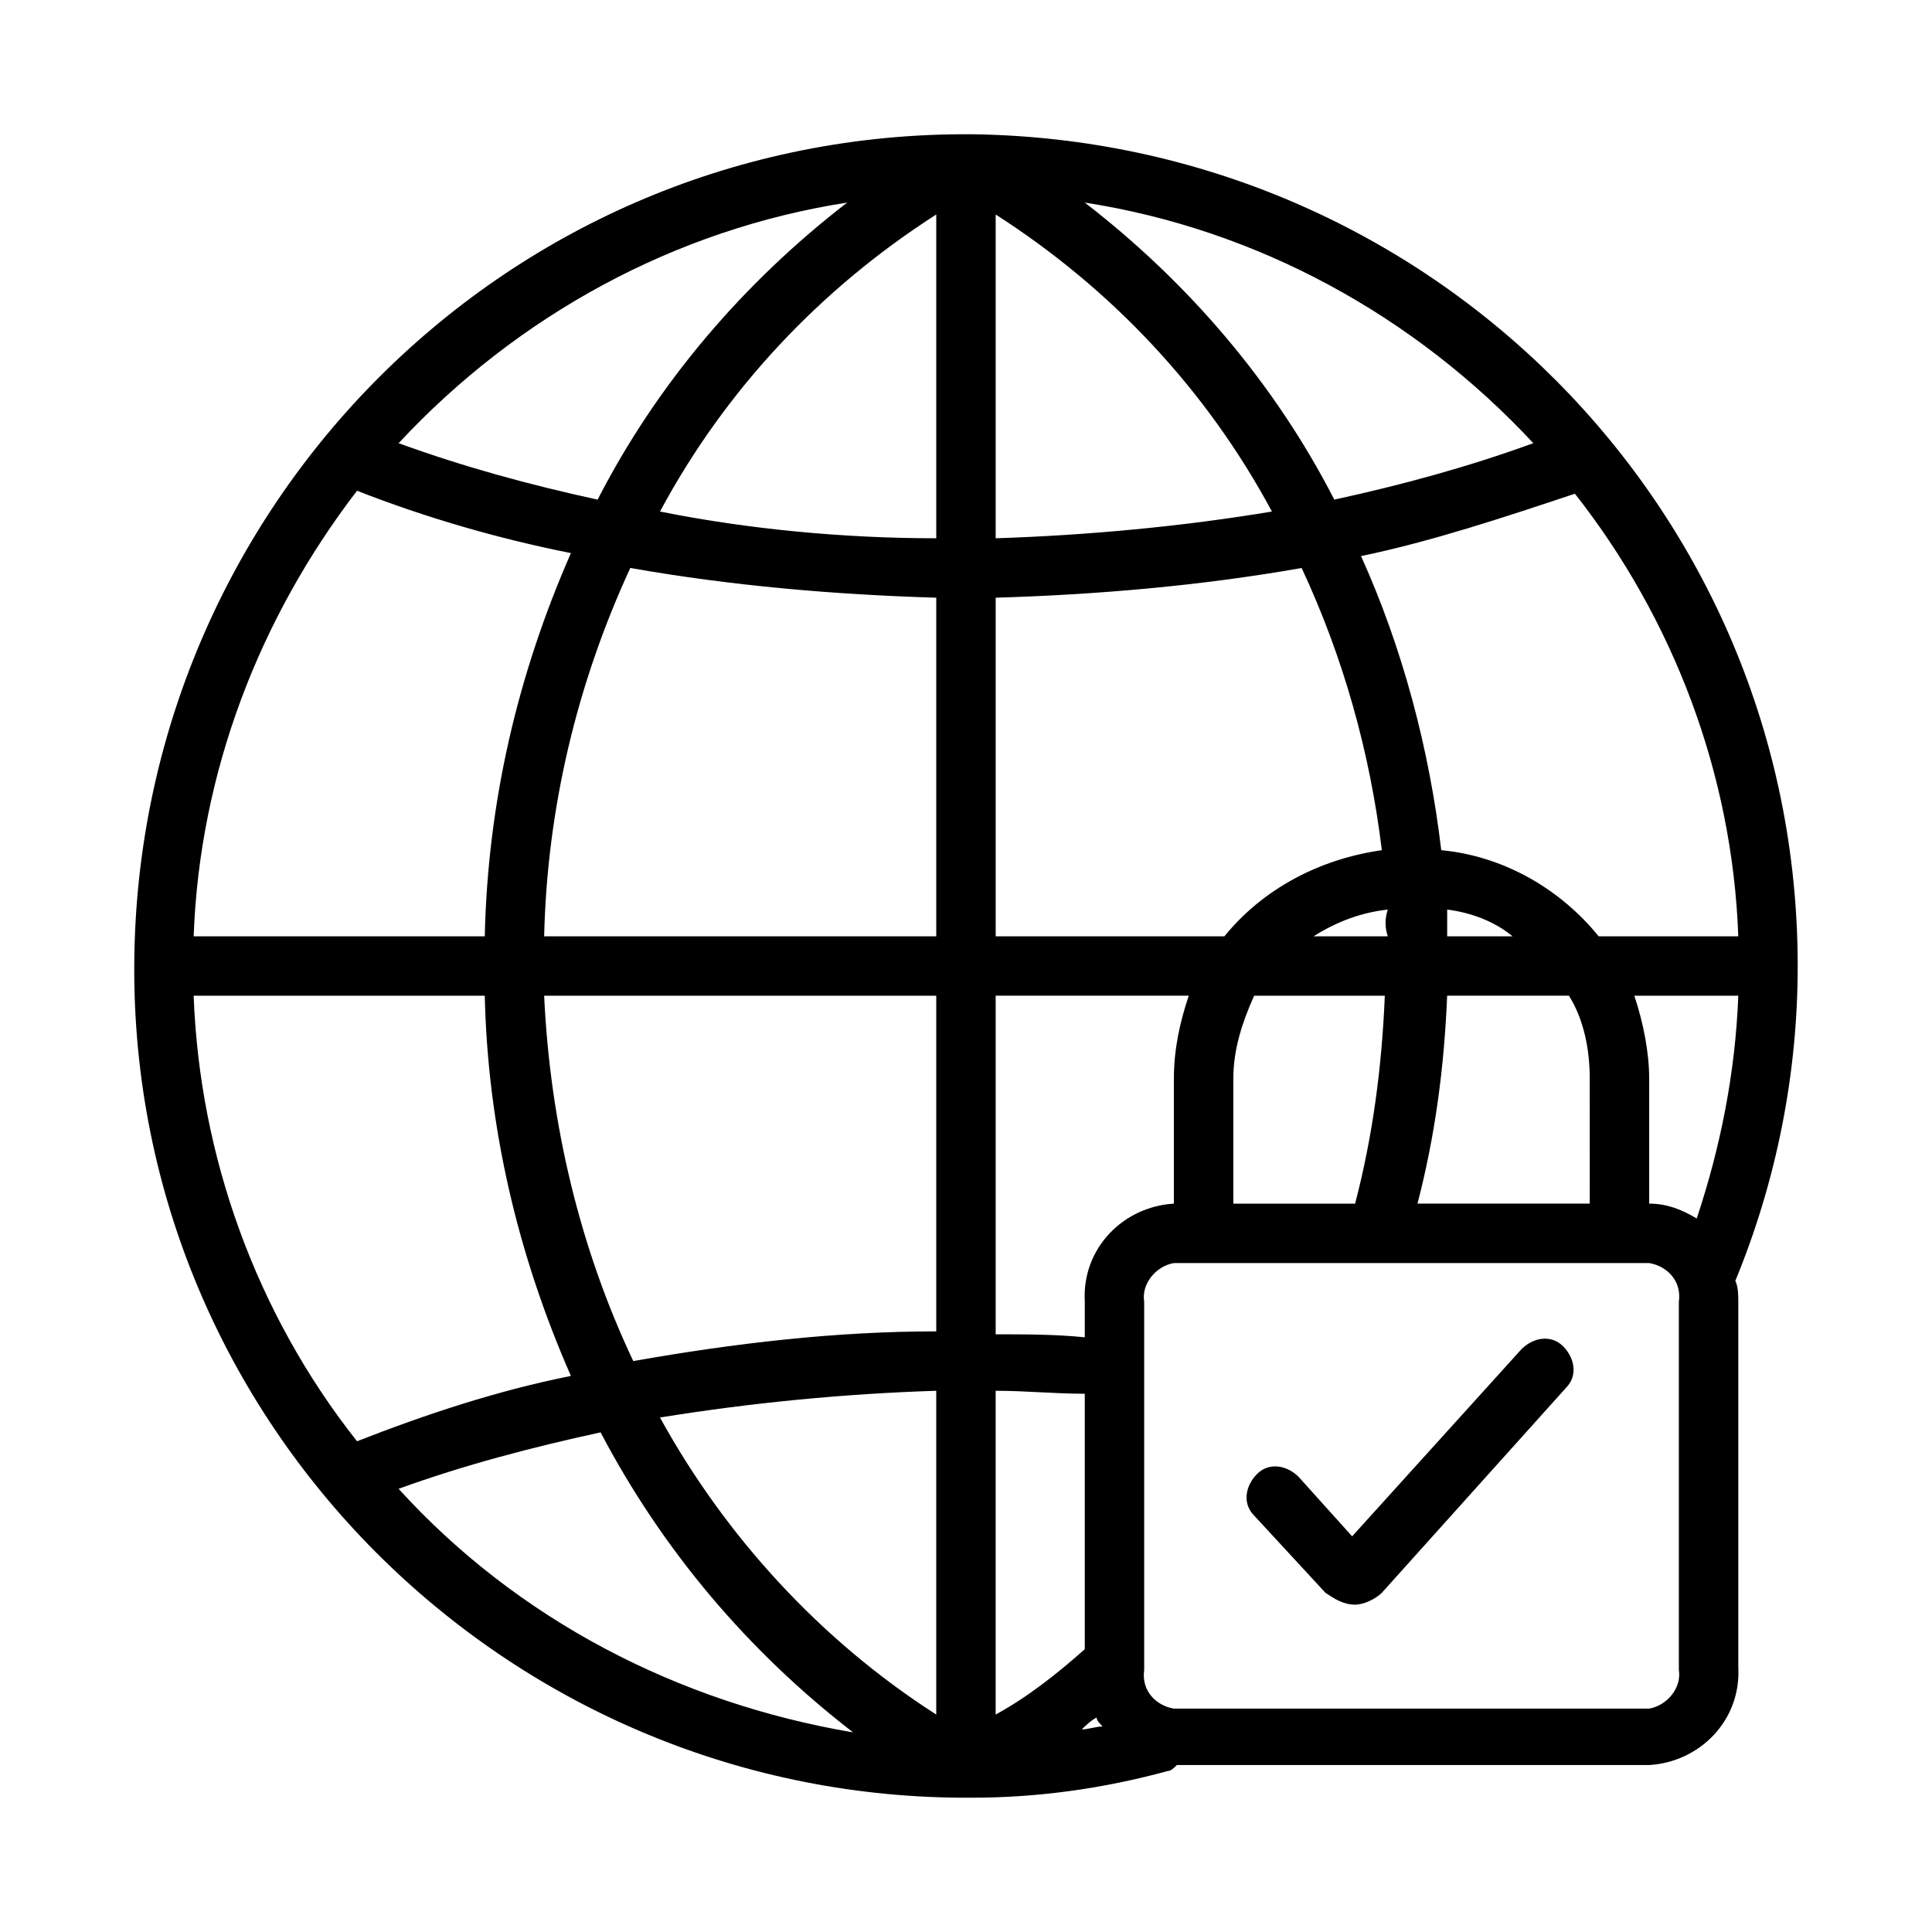 <?xml version="1.0" encoding="UTF-8"?>
<!-- Uploaded to: SVG Repo, www.svgrepo.com, Generator: SVG Repo Mixer Tools -->
<svg fill="#000000" width="800px" height="800px" version="1.1" viewBox="144 144 512 512" xmlns="http://www.w3.org/2000/svg">
 <g>
  <path d="m620.41 400c0-121.23-97.613-218.84-218.84-220.42h-1.574-1.574c-122.02 0.785-219.63 100.76-218.84 222.78 0.785 121.23 100.76 218.84 221.99 218.05 17.32 0 34.637-2.363 51.957-7.086 0.789 0 1.574-0.789 2.363-1.574l125.16 0.004c13.383-0.789 24.402-11.809 23.617-25.977v-96.828c0-1.574 0-3.938-0.789-5.512 11.023-26.766 16.531-55.105 16.531-83.441zm-39.359 62.977v-33.062c0-7.086-1.574-14.957-3.938-22.043h27.555c-0.789 20.469-4.723 40.148-11.02 59.039-3.938-2.359-7.875-3.934-12.598-3.934zm-110.21 0v-33.062c0-7.871 2.363-14.957 5.512-22.043h34.637c-0.789 18.895-3.148 37-7.871 55.105zm-275.52-55.105h77.145c0.789 34.637 8.66 68.488 22.828 100.76-19.68 3.938-38.574 10.234-56.68 17.32-26.762-33.852-41.719-75.574-43.293-118.08zm43.297-133.82c18.105 7.086 37 12.594 56.68 16.531-14.168 32.273-22.043 66.125-22.828 101.55l-77.148-0.004c1.574-43.293 17.32-84.23 43.297-118.08zm366.05 118.08h-37c-10.234-12.594-25.191-21.254-41.723-22.828-3.148-26.766-10.234-53.531-21.254-77.934 18.895-3.938 37.785-10.234 56.68-16.531 25.977 33.062 41.723 74 43.297 117.29zm-77.148 0v-7.086c6.297 0.789 12.594 3.148 17.32 7.086zm-15.742 0h-19.68c6.297-3.938 12.594-6.297 19.68-7.086-0.789 2.363-0.789 4.727 0 7.086zm-1.574-22.828c-16.531 2.363-31.488 10.234-41.723 22.828h-60.613v-89.738c26.766-0.789 54.316-3.148 81.082-7.871 11.02 23.613 18.105 48.805 21.254 74.781zm-102.34-82.656v-85.805c30.699 19.68 55.891 46.445 73.211 78.719-23.617 3.938-48.809 6.301-73.211 7.086zm-15.746 0c-24.402 0-49.594-2.363-73.211-7.086 17.32-32.273 42.508-59.039 73.211-78.719zm0 15.746v89.738h-103.91c0.789-33.852 8.66-66.914 22.828-97.613 26.766 4.727 54.32 7.086 81.082 7.875zm-103.91 105.48h103.91v88.953c-26.766 0-53.531 3.148-80.293 7.871-14.168-29.914-22.043-62.977-23.617-96.824zm143.27 173.18c-7.086 6.297-14.957 12.594-23.617 17.32v-85.805c7.871 0 15.742 0.789 23.617 0.789zm-39.363-68.484v85.805c-30.699-19.68-55.891-47.23-73.211-78.719 24.406-3.938 48.809-6.301 73.211-7.086zm42.512 86.59c0 0.789 0.789 1.574 1.574 2.363-1.574 0-3.938 0.789-5.512 0.789 0.789-0.789 2.363-2.363 3.938-3.152zm-3.148-110.21v9.445c-7.871-0.789-15.742-0.789-23.617-0.789v-89.738h51.168c-2.363 7.086-3.938 14.168-3.938 22.043v33.062c-13.383 0.785-24.402 11.805-23.613 25.977zm96.035-81.082h32.273c3.938 6.297 5.512 14.168 5.512 22.043l0.004 33.062h-45.656c4.719-18.109 7.082-36.215 7.867-55.105zm22.832-146.42c-17.32 6.297-34.637 11.02-52.742 14.957-15.742-30.699-38.574-57.465-66.125-78.719 45.656 7.086 87.379 29.914 118.87 63.762zm-181.84-63.762c-27.551 21.254-50.383 48.02-66.125 78.719-18.105-3.938-35.426-8.66-52.742-14.957 31.488-33.848 73.207-56.676 118.87-63.762zm-118.87 340.86c17.32-6.297 35.426-11.02 53.531-14.957 16.531 31.488 39.359 58.254 66.914 79.508-46.449-7.871-88.957-29.914-120.45-64.551zm339.28 48.02c0.789 4.723-3.148 9.445-7.871 10.234h-125.95c-4.723-0.789-8.66-4.723-7.871-10.234v-97.613c-0.789-4.723 3.148-9.445 7.871-10.234h125.95c4.723 0.789 8.66 4.723 7.871 10.234z"/>
  <path d="m503.12 569.25c-3.148 0-5.512-1.574-7.871-3.148l-18.895-20.469c-3.148-3.148-2.363-7.871 0.789-11.02 3.148-3.148 7.871-2.363 11.02 0.789l14.168 15.742 44.871-49.594c3.148-3.148 7.871-3.938 11.02-0.789 3.148 3.148 3.938 7.871 0.789 11.02l-48.805 54.32c-1.574 1.574-4.723 3.148-7.086 3.148z"/>
 </g>
</svg>